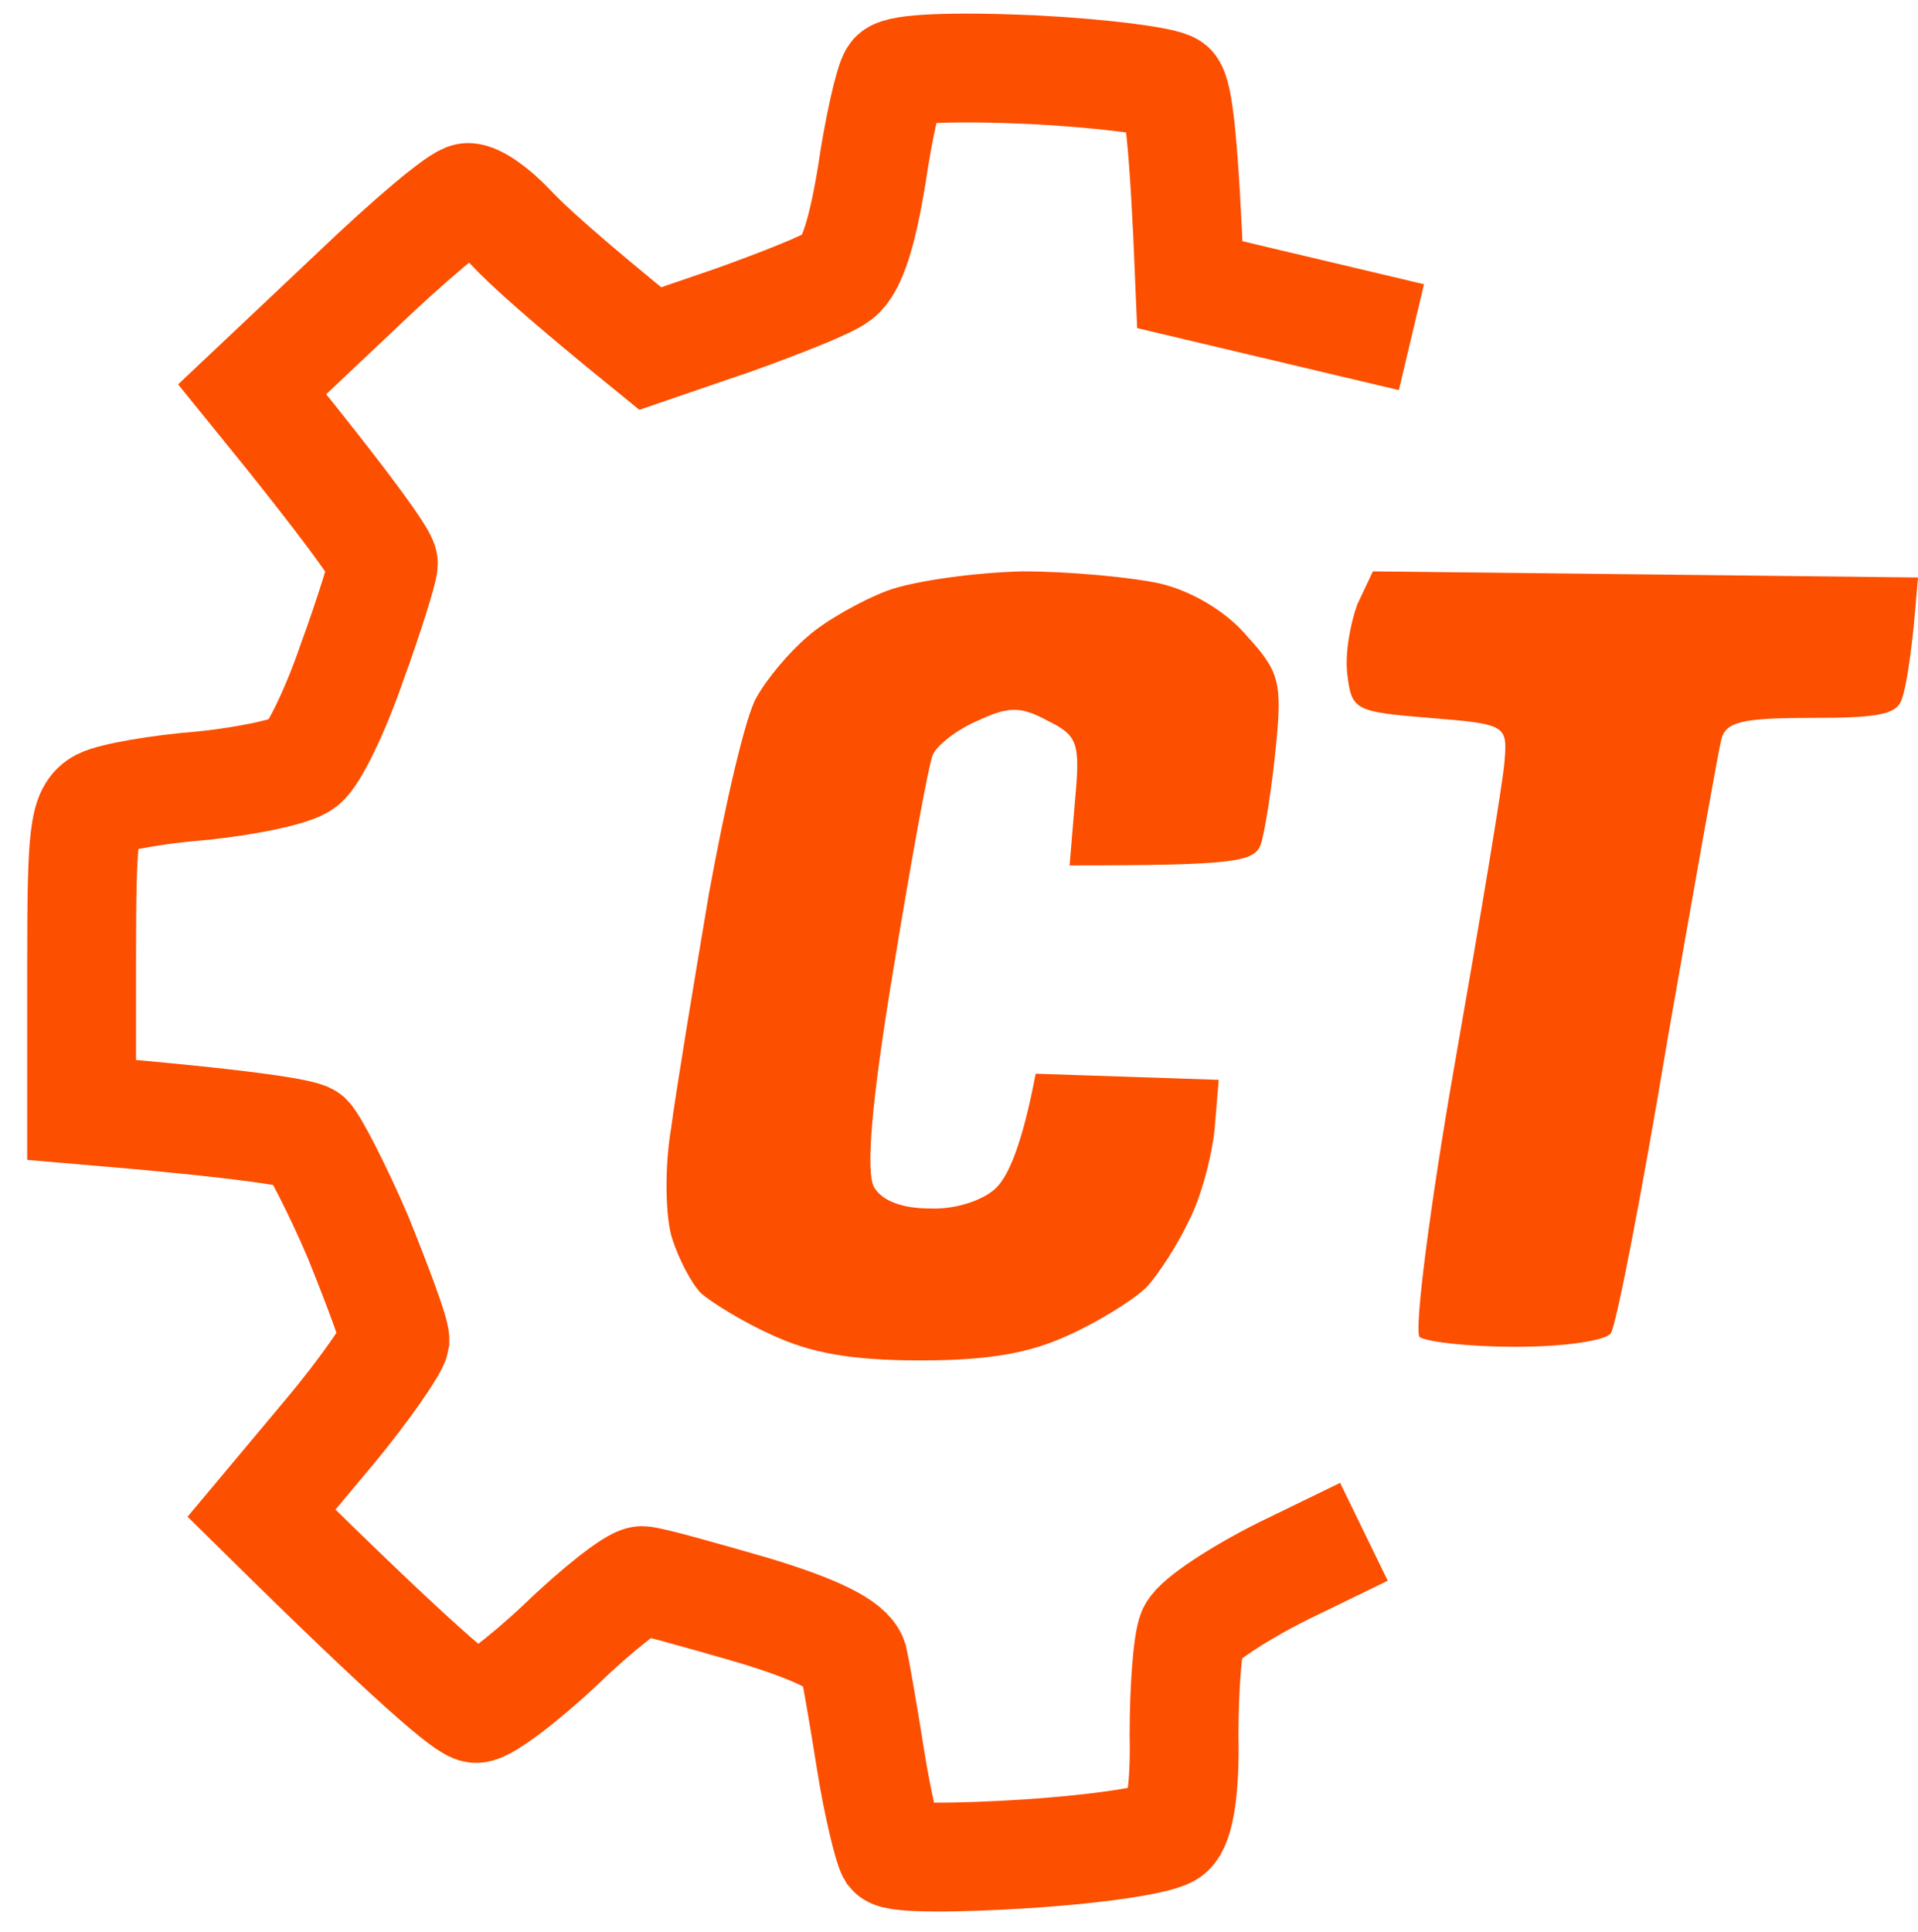 <?xml version="1.0" encoding="UTF-8"?> <svg xmlns="http://www.w3.org/2000/svg" width="141" height="142" viewBox="0 0 141 142" fill="none"><g clip-path="url(#clip0_152_31)"><path d="M100.268 112.597L94.296 115.502C91.054 117.125 88.068 119.09 87.642 119.944C87.301 120.713 87.045 124.131 87.045 127.548C87.13 131.564 86.703 134.041 86.021 134.639C85.424 135.237 80.732 135.921 75.528 136.263C70.239 136.604 65.888 136.604 65.546 136.177C65.29 135.75 64.523 132.674 64.011 129.428C63.499 126.181 62.902 122.764 62.731 121.995C62.39 120.97 60.087 119.774 55.224 118.321C51.385 117.21 47.717 116.185 47.205 116.185C46.608 116.185 43.878 118.321 41.233 120.884C38.503 123.447 35.688 125.583 35.005 125.583C34.323 125.583 30.484 122.337 19.223 111.23L24.086 105.42C26.816 102.174 28.948 99.012 29.034 98.5C29.034 97.902 27.754 94.484 26.304 90.896C24.768 87.308 23.062 84.061 22.636 83.634C22.209 83.292 18.199 82.609 6 81.583V70.733C6 61.164 6.171 59.712 7.45 59.028C8.303 58.601 11.63 58.003 14.958 57.747C18.199 57.405 21.526 56.721 22.294 56.123C23.062 55.525 24.683 52.193 25.877 48.69C27.157 45.188 28.181 41.855 28.181 41.428C28.181 41.001 26.048 37.84 18.541 28.613L25.963 21.607C30.058 17.677 33.811 14.516 34.408 14.516C35.005 14.516 36.37 15.456 37.565 16.737C38.759 18.019 41.489 20.496 47.802 25.622L54.03 23.487C57.357 22.291 60.854 20.924 61.622 20.325C62.646 19.556 63.414 16.993 64.096 12.807C64.608 9.304 65.376 5.972 65.717 5.545C66.144 5.032 70.068 4.861 75.869 5.118C80.988 5.374 85.594 5.972 86.106 6.399C86.618 6.912 87.045 10.329 87.471 20.924L103.759 24.785" stroke="#FC4F00" stroke-width="8"></path><path d="M59.394 46.773C60.59 45.693 63.281 44.161 65.174 43.441C67.068 42.721 71.553 42.09 75.141 42C78.729 42 83.313 42.45 85.307 42.901C87.599 43.441 90.19 44.972 91.685 46.773C94.077 49.385 94.277 50.196 93.778 55.059C93.479 58.031 92.981 61.183 92.682 62.084C92.184 63.345 90.888 63.615 78.629 63.615L79.028 58.842C79.427 54.609 79.227 54.068 77.034 52.988C75.041 51.907 74.144 51.907 71.852 52.988C70.357 53.618 68.862 54.789 68.563 55.509C68.264 56.23 66.968 63.345 65.673 71.27C64.078 80.877 63.613 86.221 64.277 87.301C64.875 88.292 66.37 88.832 68.364 88.832C70.257 88.922 72.35 88.202 73.247 87.301C74.144 86.401 75.141 84.149 76.138 78.925L89.592 79.376L89.293 82.978C89.094 84.96 88.297 88.022 87.4 89.733C86.602 91.444 85.207 93.606 84.31 94.596C83.413 95.497 80.822 97.118 78.629 98.109C75.739 99.46 72.749 100 67.666 100C62.583 100 59.593 99.46 56.703 98.109C54.51 97.118 52.218 95.677 51.52 95.047C50.823 94.326 49.926 92.615 49.427 91.084C48.929 89.643 48.829 85.95 49.328 82.978C49.726 80.006 51.022 72.171 52.118 65.686C53.314 59.112 54.809 52.627 55.606 51.276C56.404 49.835 58.098 47.854 59.394 46.773Z" fill="#FC4F00"></path><path d="M99.055 49.63C98.847 48.104 99.263 45.86 99.783 44.424L100.928 42L141 42.449L140.688 46.039C140.48 48.014 140.167 50.348 139.855 51.246C139.543 52.502 138.294 52.772 133.194 52.772C128.094 52.772 126.845 53.041 126.533 54.387C126.324 55.195 124.555 65.159 122.577 76.469C120.704 87.69 118.83 97.384 118.414 98.013C117.998 98.551 114.979 99 111.441 99C108.006 99 104.883 98.641 104.363 98.282C103.947 97.833 105.092 88.767 106.965 78.085C108.839 67.403 110.504 57.439 110.608 55.913C110.816 53.31 110.712 53.221 105.092 52.772C99.679 52.323 99.367 52.233 99.055 49.63Z" fill="#FC4F00"></path></g><defs><clipPath id="clip0_152_31"><rect width="141" height="141" fill="white" transform="translate(0 0.5)"></rect></clipPath></defs></svg> 